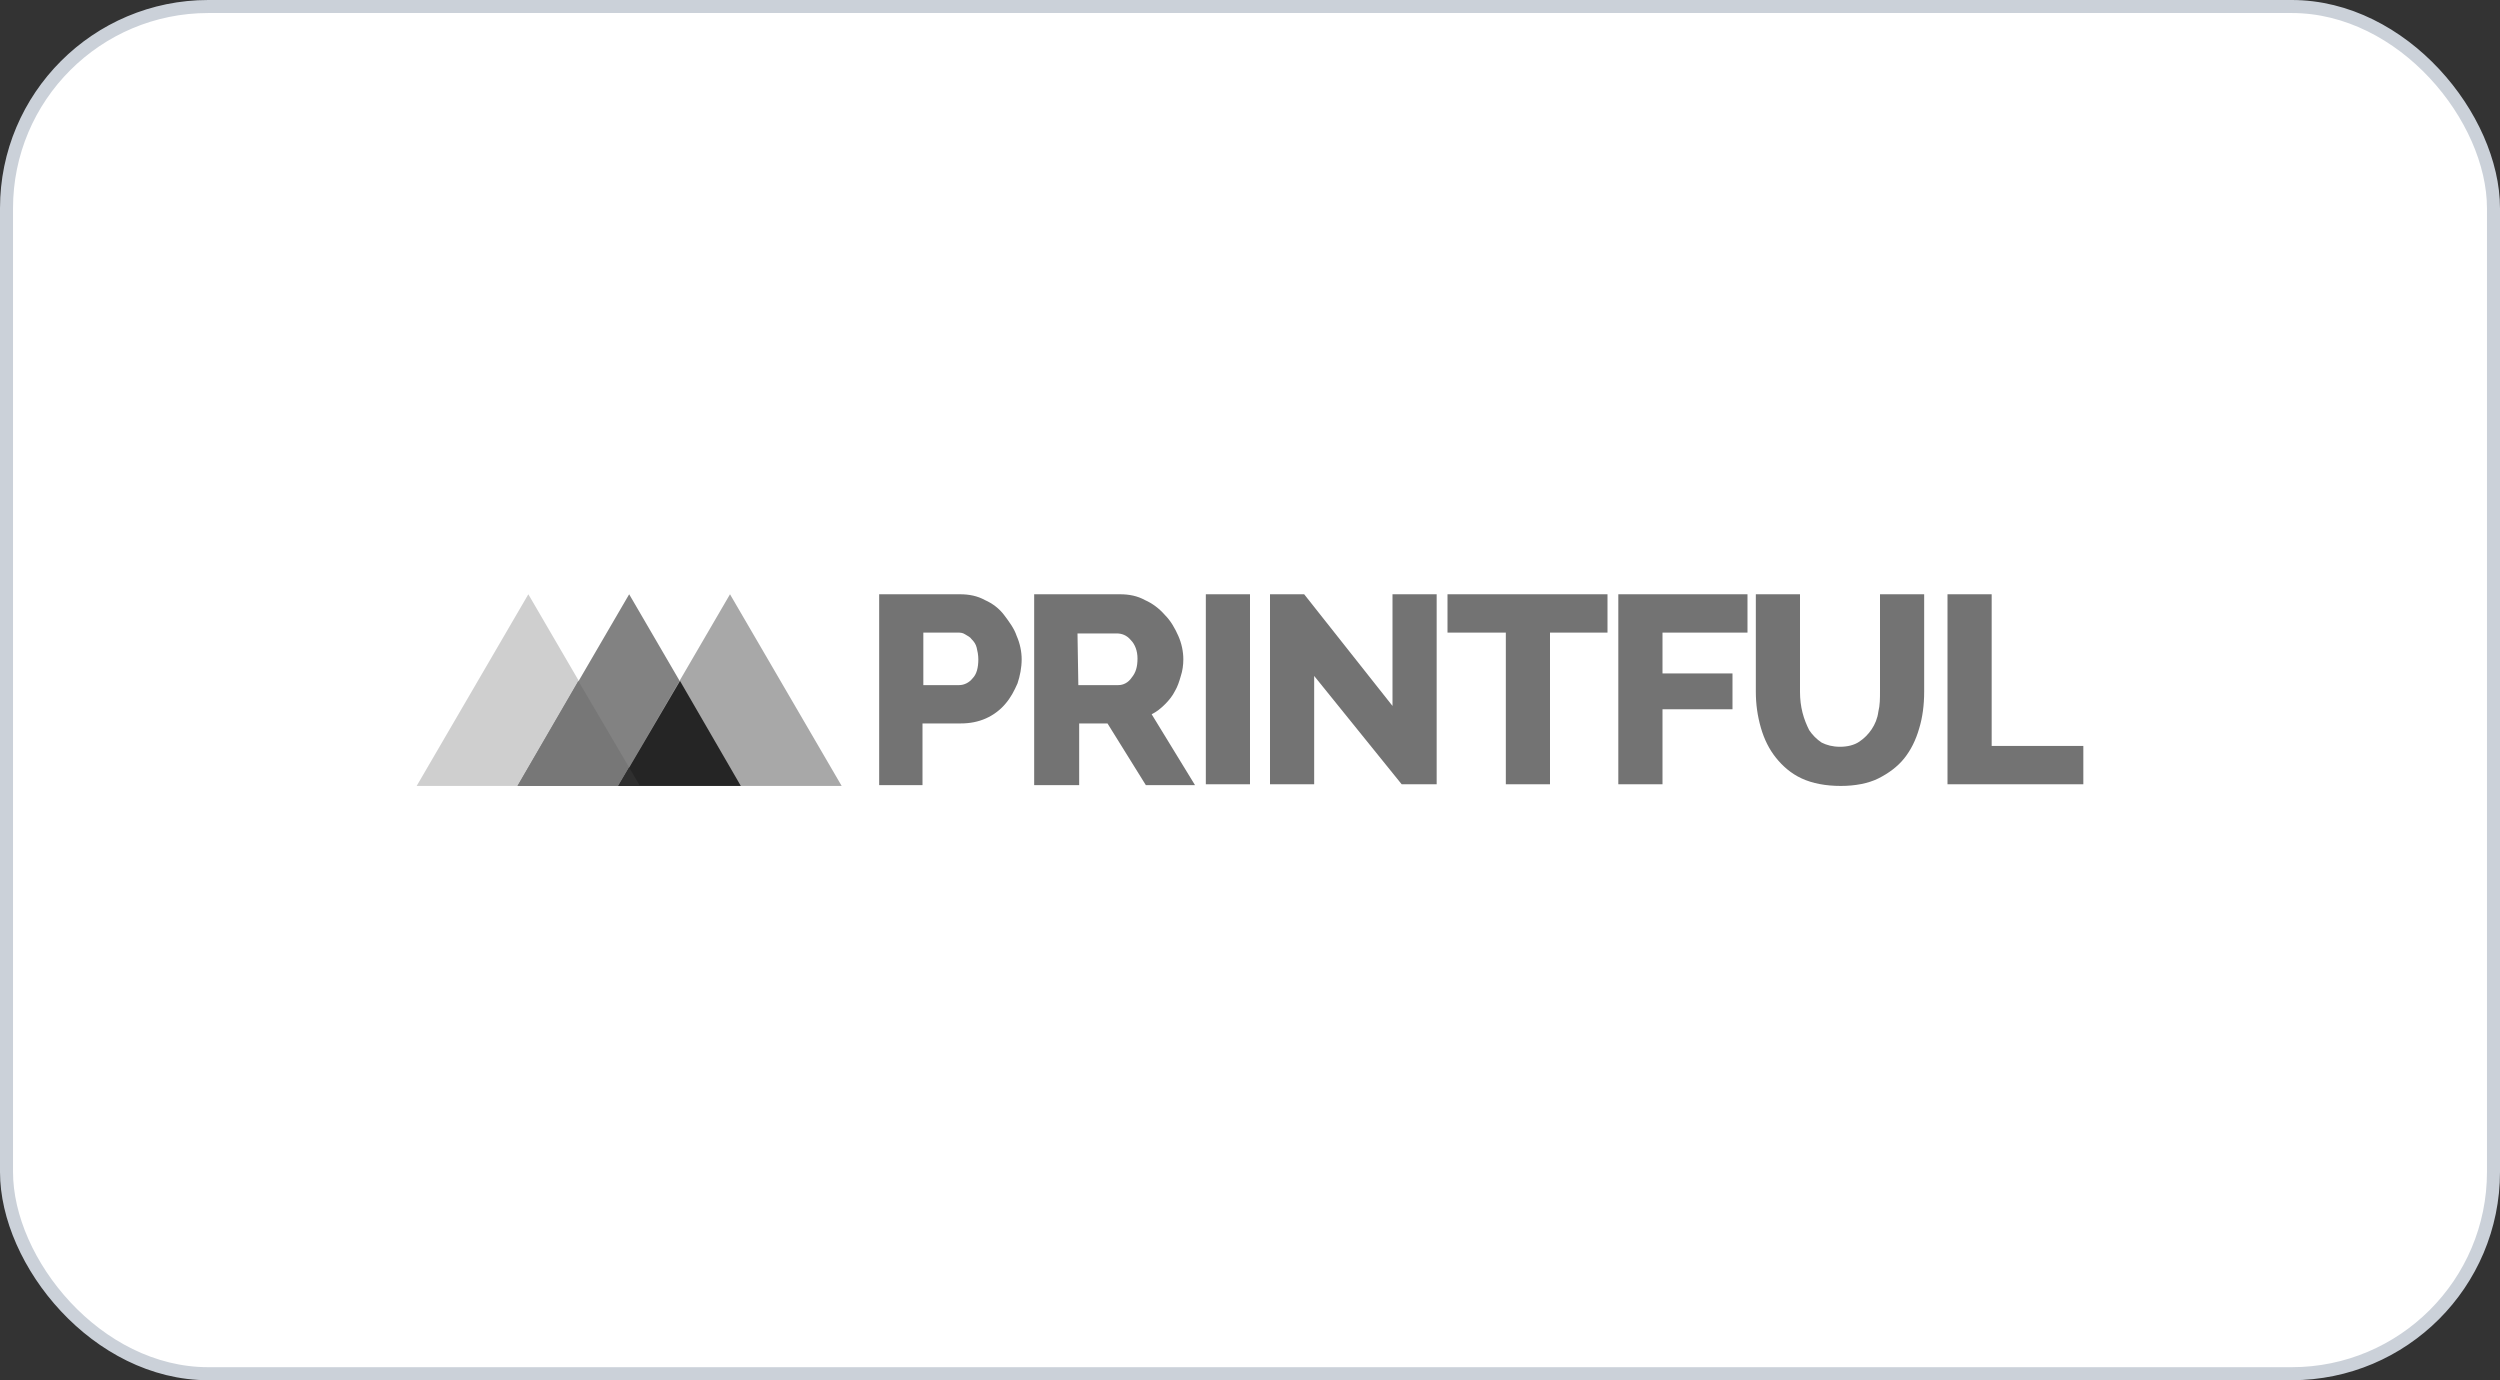 <svg width="192" height="106" viewBox="0 0 192 106" fill="none" xmlns="http://www.w3.org/2000/svg">
<rect x="0" y="0" width="192" height="106" fill="#333333" stroke="none"/>
<rect x="0.5" y="0.5" width="191" height="105" rx="15.5" fill="white"/>
<rect x="0.5" y="0.5" width="191" height="105" rx="15.5" stroke="#CBD1D9"/>
<path d="M67.52 45.64H73.728C74.432 45.64 75.072 45.768 75.648 46.088C76.224 46.344 76.736 46.728 77.12 47.24C77.504 47.752 77.888 48.264 78.08 48.84C78.336 49.416 78.464 50.056 78.464 50.632C78.464 51.272 78.336 51.912 78.144 52.488C77.888 53.064 77.632 53.576 77.184 54.088C76.8 54.536 76.288 54.92 75.712 55.176C75.136 55.432 74.496 55.56 73.792 55.56H70.848V60.296H67.52V45.64ZM70.912 52.616H73.664C74.048 52.616 74.432 52.424 74.688 52.104C75.008 51.784 75.136 51.272 75.136 50.632C75.136 50.312 75.072 49.992 75.008 49.736C74.944 49.48 74.816 49.288 74.624 49.096C74.496 48.904 74.304 48.84 74.112 48.712C73.92 48.584 73.728 48.584 73.536 48.584H70.912V52.616Z" fill="#737373"/>
<path d="M79.424 45.64H86.016C86.72 45.64 87.36 45.768 87.936 46.088C88.512 46.344 89.024 46.728 89.472 47.24C89.92 47.688 90.24 48.264 90.496 48.84C90.752 49.416 90.88 50.056 90.88 50.632C90.88 51.08 90.816 51.528 90.688 51.912C90.56 52.36 90.432 52.744 90.24 53.064C90.048 53.448 89.792 53.768 89.472 54.088C89.152 54.408 88.832 54.664 88.448 54.856L91.776 60.296H88L85.056 55.56H82.88V60.296H79.424L79.424 45.64ZM82.816 52.616H85.888C86.272 52.616 86.656 52.424 86.912 52.04C87.232 51.656 87.36 51.208 87.36 50.568C87.36 49.992 87.168 49.48 86.848 49.16C86.528 48.776 86.144 48.648 85.76 48.648H82.752L82.816 52.616Z" fill="#737373"/>
<path d="M92.608 60.232V45.64H96V60.232L92.608 60.232Z" fill="#737373"/>
<path d="M100.928 51.912V60.232H97.536V45.64H100.16L106.944 54.216V45.64H110.336V60.232H107.648L100.928 51.912Z" fill="#737373"/>
<path d="M123.456 48.584H119.04V60.232H115.648V48.584H111.168V45.64H123.456V48.584Z" fill="#737373"/>
<path d="M124.287 60.232V45.64H134.207V48.584H127.68V51.72H133.055V54.472H127.68V60.232L124.287 60.232Z" fill="#737373"/>
<path d="M141.312 57.352C141.888 57.352 142.4 57.224 142.784 56.968C143.168 56.712 143.488 56.392 143.744 56.008C144 55.624 144.192 55.176 144.256 54.664C144.384 54.152 144.384 53.64 144.384 53.064V45.64H147.776V53.128C147.776 54.152 147.648 55.112 147.392 55.944C147.136 56.84 146.752 57.608 146.24 58.248C145.728 58.888 145.024 59.4 144.256 59.784C143.488 60.168 142.464 60.36 141.376 60.36C140.224 60.36 139.2 60.168 138.368 59.784C137.536 59.4 136.896 58.824 136.384 58.184C135.872 57.544 135.488 56.776 135.232 55.88C134.976 54.984 134.848 54.088 134.848 53.128V45.64H138.24V53.128C138.24 53.704 138.304 54.216 138.432 54.728C138.56 55.24 138.752 55.688 138.944 56.072C139.2 56.456 139.52 56.776 139.904 57.032C140.288 57.224 140.736 57.352 141.312 57.352Z" fill="#737373"/>
<path d="M149.568 60.232V45.64H152.96V57.288H160V60.232L149.568 60.232Z" fill="#737373"/>
<path d="M32 60.36L40.576 45.64L49.152 60.36H32Z" fill="#CFCFCF"/>
<path d="M39.744 60.36L48.32 45.64L56.895 60.36H39.744Z" fill="#828282"/>
<path d="M47.488 60.36L56.064 45.64L64.64 60.36H47.488Z" fill="#A8A8A8"/>
<path d="M39.744 60.36L49.152 60.36L44.416 52.296L39.744 60.36Z" fill="#777777"/>
<path d="M47.488 60.36L56.896 60.36L52.224 52.296L47.488 60.36Z" fill="#252525"/>
<path d="M47.488 60.36L49.152 60.36L48.32 58.952L47.488 60.36Z" fill="#2F2F2F"/>
</svg>

